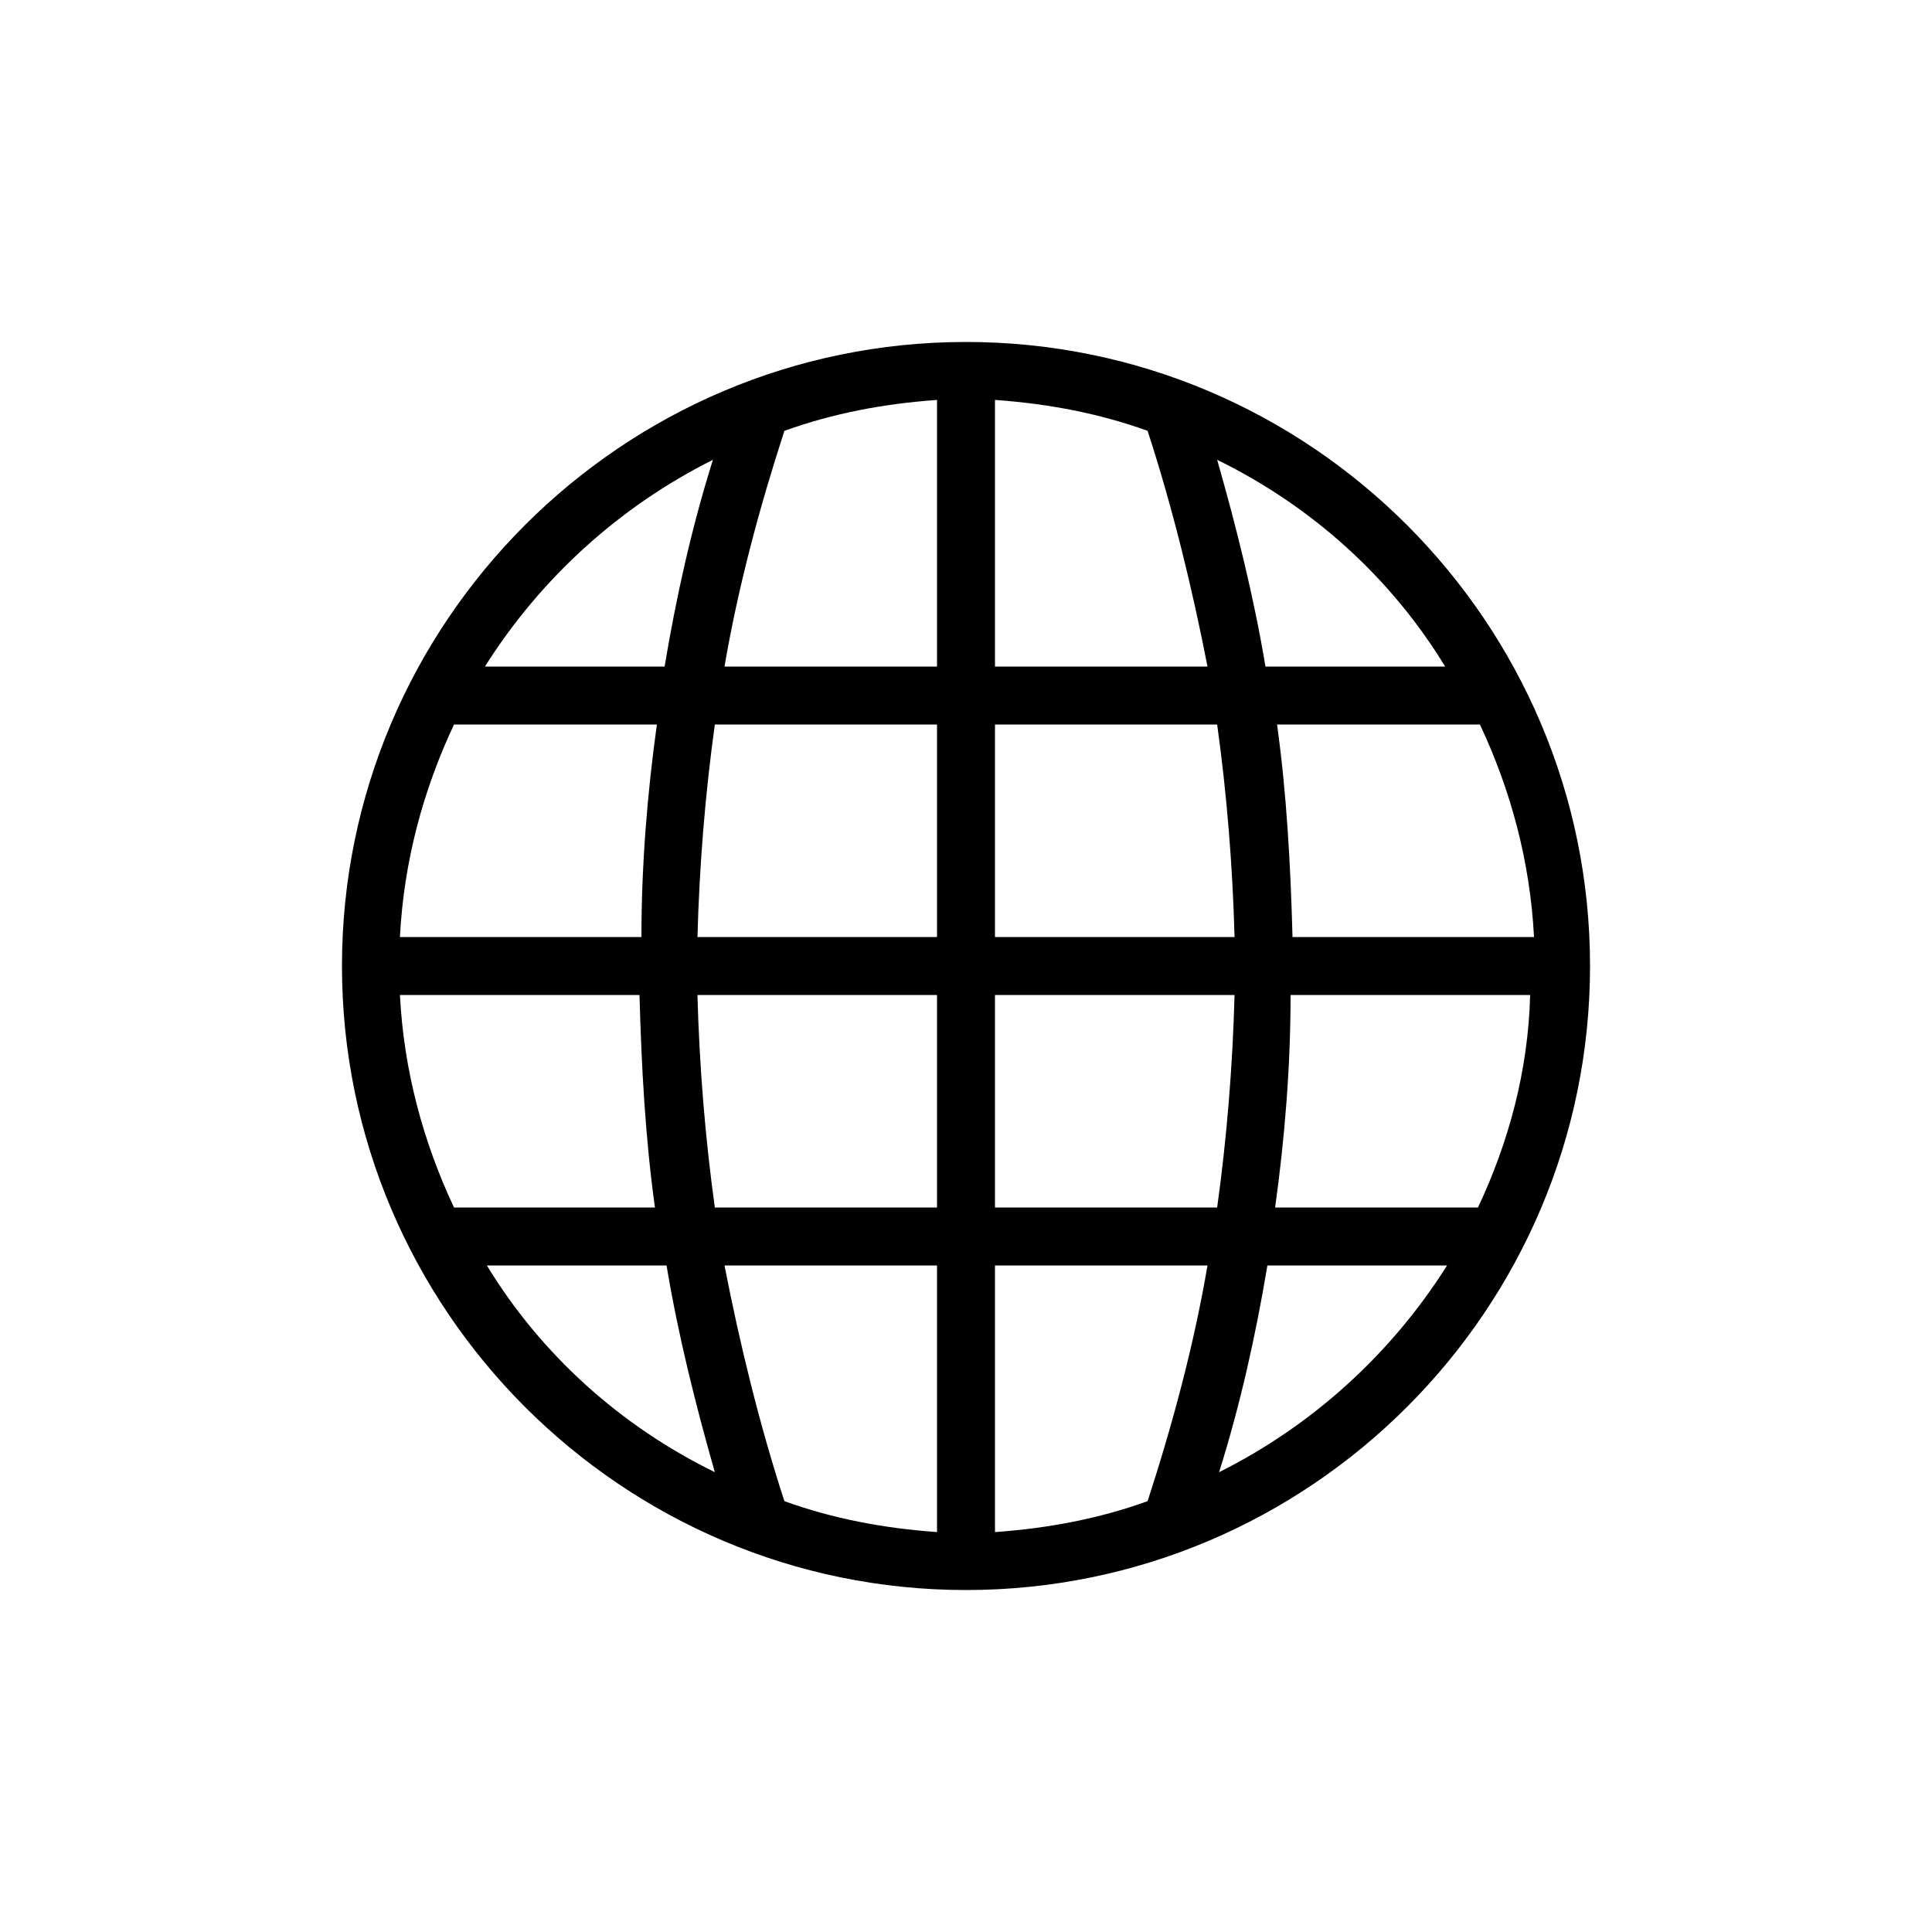 <?xml version="1.0" encoding="UTF-8"?>
<svg xmlns="http://www.w3.org/2000/svg" xmlns:xlink="http://www.w3.org/1999/xlink" x="0px" y="0px" viewBox="0 0 100 100" style="enable-background:new 0 0 100 100;" xml:space="preserve">
  <path d="M50,17.7c-17.8,0-32.3,14.5-32.3,32.3S32.2,82.3,50,82.3S82.3,67.8,82.3,50S67.8,17.7,50,17.7z M76.5,62.5H66  c0.5-3.6,0.8-7.3,0.8-11h12.4C79.1,55.4,78.1,59.1,76.5,62.5z M51.5,79.3V65.5h11c-0.7,4.1-1.8,8.2-3.1,12.2  C56.9,78.6,54.3,79.1,51.5,79.3z M40.6,77.7c-1.3-4-2.3-8.1-3.1-12.2h11v13.8C45.7,79.1,43.1,78.6,40.6,77.7z M20.7,51.5h12.4  c0.1,3.7,0.3,7.4,0.8,11H23.5C21.9,59.1,20.9,55.4,20.7,51.5z M23.5,37.5H34c-0.5,3.6-0.8,7.3-0.8,11H20.7  C20.9,44.6,21.9,40.9,23.5,37.5z M48.5,20.7v13.8h-11c0.7-4.1,1.8-8.2,3.1-12.2C43.1,21.4,45.7,20.9,48.5,20.7z M59.4,22.3  c1.3,4,2.3,8.1,3.1,12.2h-11V20.7C54.3,20.9,56.9,21.4,59.4,22.3z M63,37.5c0.5,3.6,0.8,7.3,0.9,11H51.5v-11H63z M48.5,37.5v11H36.1  c0.1-3.7,0.4-7.4,0.9-11H48.5z M36.1,51.5h12.4v11H37C36.5,58.9,36.2,55.2,36.1,51.5z M51.5,62.5v-11h12.4c-0.1,3.7-0.4,7.4-0.9,11  H51.5z M66.9,48.5c-0.1-3.7-0.3-7.4-0.8-11h10.5c1.6,3.4,2.6,7.1,2.8,11H66.9z M74.8,34.5h-9.3c-0.6-3.6-1.5-7.2-2.5-10.7  C67.9,26.2,72,29.9,74.8,34.5z M36.9,23.8c-1.1,3.5-1.9,7.1-2.5,10.7h-9.3C28,29.9,32.1,26.2,36.9,23.8z M25.2,65.5h9.3  c0.6,3.6,1.5,7.2,2.5,10.7C32.1,73.8,28,70.1,25.2,65.5z M63.1,76.2c1.1-3.5,1.9-7.1,2.5-10.7h9.3C72,70.1,67.9,73.8,63.1,76.2z"></path>
</svg>
